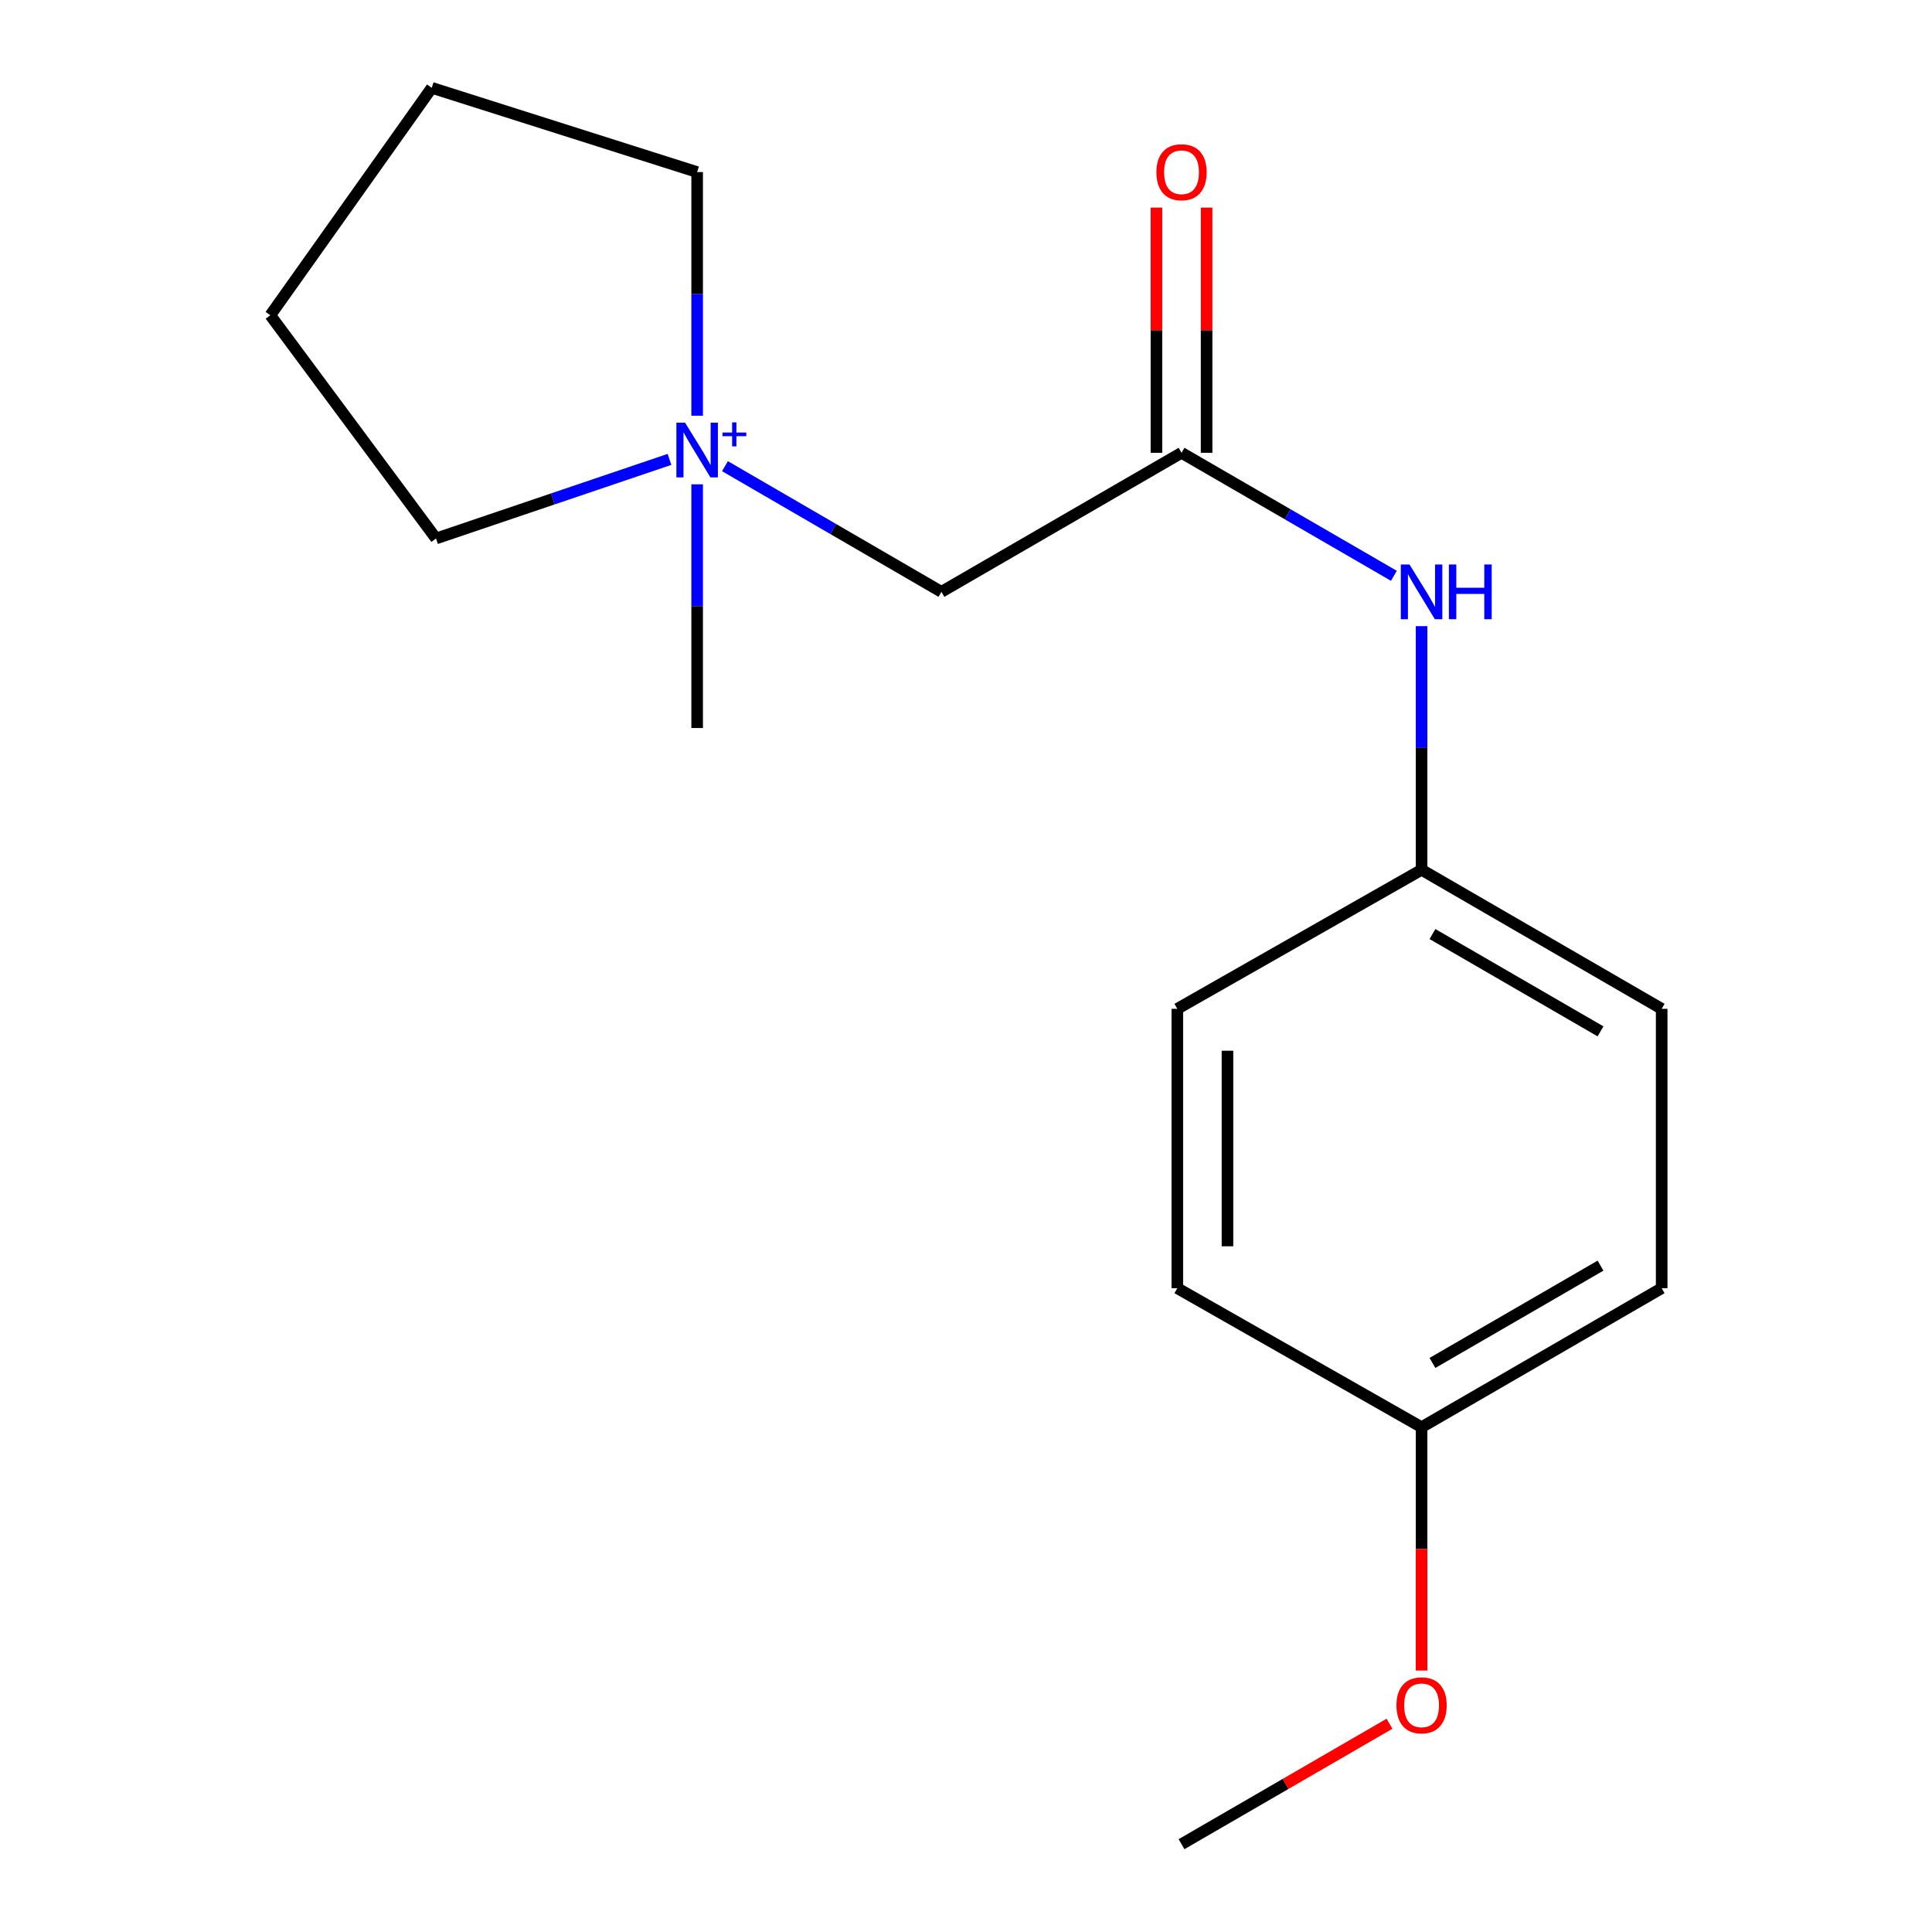 <?xml version='1.0' encoding='iso-8859-1'?>
<svg version='1.1' baseProfile='full'
              xmlns='http://www.w3.org/2000/svg'
                      xmlns:rdkit='http://www.rdkit.org/xml'
                      xmlns:xlink='http://www.w3.org/1999/xlink'
                  xml:space='preserve'
width='1000px' height='1000px' viewBox='0 0 1000 1000'>
<!-- END OF HEADER -->
<rect style='opacity:1.0;fill:#FFFFFF;stroke:none' width='1000' height='1000' x='0' y='0'> </rect>
<path class='bond-2' d='M 375.235,241.287 L 431.257,273.813' style='fill:none;fill-rule:evenodd;stroke:#0000FF;stroke-width:6px;stroke-linecap:butt;stroke-linejoin:miter;stroke-opacity:1' />
<path class='bond-2' d='M 431.257,273.813 L 487.28,306.338' style='fill:none;fill-rule:evenodd;stroke:#000000;stroke-width:6px;stroke-linecap:butt;stroke-linejoin:miter;stroke-opacity:1' />
<path class='bond-6' d='M 360.84,250.686 L 360.84,313.753' style='fill:none;fill-rule:evenodd;stroke:#0000FF;stroke-width:6px;stroke-linecap:butt;stroke-linejoin:miter;stroke-opacity:1' />
<path class='bond-6' d='M 360.84,313.753 L 360.84,376.82' style='fill:none;fill-rule:evenodd;stroke:#000000;stroke-width:6px;stroke-linecap:butt;stroke-linejoin:miter;stroke-opacity:1' />
<path class='bond-7' d='M 360.84,215.173 L 360.84,152.12' style='fill:none;fill-rule:evenodd;stroke:#0000FF;stroke-width:6px;stroke-linecap:butt;stroke-linejoin:miter;stroke-opacity:1' />
<path class='bond-7' d='M 360.84,152.12 L 360.84,89.067' style='fill:none;fill-rule:evenodd;stroke:#000000;stroke-width:6px;stroke-linecap:butt;stroke-linejoin:miter;stroke-opacity:1' />
<path class='bond-8' d='M 346.532,237.777 L 286.111,258.248' style='fill:none;fill-rule:evenodd;stroke:#0000FF;stroke-width:6px;stroke-linecap:butt;stroke-linejoin:miter;stroke-opacity:1' />
<path class='bond-8' d='M 286.111,258.248 L 225.689,278.72' style='fill:none;fill-rule:evenodd;stroke:#000000;stroke-width:6px;stroke-linecap:butt;stroke-linejoin:miter;stroke-opacity:1' />
<path class='bond-0' d='M 611.556,234.371 L 487.28,306.338' style='fill:none;fill-rule:evenodd;stroke:#000000;stroke-width:6px;stroke-linecap:butt;stroke-linejoin:miter;stroke-opacity:1' />
<path class='bond-1' d='M 611.556,234.371 L 666.515,266.205' style='fill:none;fill-rule:evenodd;stroke:#000000;stroke-width:6px;stroke-linecap:butt;stroke-linejoin:miter;stroke-opacity:1' />
<path class='bond-1' d='M 666.515,266.205 L 721.474,298.038' style='fill:none;fill-rule:evenodd;stroke:#0000FF;stroke-width:6px;stroke-linecap:butt;stroke-linejoin:miter;stroke-opacity:1' />
<path class='bond-3' d='M 624.536,234.371 L 624.536,170.916' style='fill:none;fill-rule:evenodd;stroke:#000000;stroke-width:6px;stroke-linecap:butt;stroke-linejoin:miter;stroke-opacity:1' />
<path class='bond-3' d='M 624.536,170.916 L 624.536,107.46' style='fill:none;fill-rule:evenodd;stroke:#FF0000;stroke-width:6px;stroke-linecap:butt;stroke-linejoin:miter;stroke-opacity:1' />
<path class='bond-3' d='M 598.576,234.371 L 598.576,170.916' style='fill:none;fill-rule:evenodd;stroke:#000000;stroke-width:6px;stroke-linecap:butt;stroke-linejoin:miter;stroke-opacity:1' />
<path class='bond-3' d='M 598.576,170.916 L 598.576,107.46' style='fill:none;fill-rule:evenodd;stroke:#FF0000;stroke-width:6px;stroke-linecap:butt;stroke-linejoin:miter;stroke-opacity:1' />
<path class='bond-4' d='M 735.803,324.095 L 735.803,387.147' style='fill:none;fill-rule:evenodd;stroke:#0000FF;stroke-width:6px;stroke-linecap:butt;stroke-linejoin:miter;stroke-opacity:1' />
<path class='bond-4' d='M 735.803,387.147 L 735.803,450.2' style='fill:none;fill-rule:evenodd;stroke:#000000;stroke-width:6px;stroke-linecap:butt;stroke-linejoin:miter;stroke-opacity:1' />
<path class='bond-9' d='M 735.803,450.2 L 609.378,522.167' style='fill:none;fill-rule:evenodd;stroke:#000000;stroke-width:6px;stroke-linecap:butt;stroke-linejoin:miter;stroke-opacity:1' />
<path class='bond-10' d='M 735.803,450.2 L 860.08,522.167' style='fill:none;fill-rule:evenodd;stroke:#000000;stroke-width:6px;stroke-linecap:butt;stroke-linejoin:miter;stroke-opacity:1' />
<path class='bond-10' d='M 741.436,483.46 L 828.429,533.837' style='fill:none;fill-rule:evenodd;stroke:#000000;stroke-width:6px;stroke-linecap:butt;stroke-linejoin:miter;stroke-opacity:1' />
<path class='bond-5' d='M 735.803,738.717 L 860.08,666.764' style='fill:none;fill-rule:evenodd;stroke:#000000;stroke-width:6px;stroke-linecap:butt;stroke-linejoin:miter;stroke-opacity:1' />
<path class='bond-5' d='M 741.438,705.458 L 828.431,655.091' style='fill:none;fill-rule:evenodd;stroke:#000000;stroke-width:6px;stroke-linecap:butt;stroke-linejoin:miter;stroke-opacity:1' />
<path class='bond-13' d='M 735.803,738.717 L 735.803,801.696' style='fill:none;fill-rule:evenodd;stroke:#000000;stroke-width:6px;stroke-linecap:butt;stroke-linejoin:miter;stroke-opacity:1' />
<path class='bond-13' d='M 735.803,801.696 L 735.803,864.676' style='fill:none;fill-rule:evenodd;stroke:#FF0000;stroke-width:6px;stroke-linecap:butt;stroke-linejoin:miter;stroke-opacity:1' />
<path class='bond-18' d='M 735.803,738.717 L 609.378,666.764' style='fill:none;fill-rule:evenodd;stroke:#000000;stroke-width:6px;stroke-linecap:butt;stroke-linejoin:miter;stroke-opacity:1' />
<path class='bond-16' d='M 360.84,89.067 L 223.483,45.455' style='fill:none;fill-rule:evenodd;stroke:#000000;stroke-width:6px;stroke-linecap:butt;stroke-linejoin:miter;stroke-opacity:1' />
<path class='bond-15' d='M 225.689,278.72 L 139.92,163.169' style='fill:none;fill-rule:evenodd;stroke:#000000;stroke-width:6px;stroke-linecap:butt;stroke-linejoin:miter;stroke-opacity:1' />
<path class='bond-12' d='M 609.378,522.167 L 609.378,666.764' style='fill:none;fill-rule:evenodd;stroke:#000000;stroke-width:6px;stroke-linecap:butt;stroke-linejoin:miter;stroke-opacity:1' />
<path class='bond-12' d='M 635.338,543.857 L 635.338,645.075' style='fill:none;fill-rule:evenodd;stroke:#000000;stroke-width:6px;stroke-linecap:butt;stroke-linejoin:miter;stroke-opacity:1' />
<path class='bond-11' d='M 860.08,522.167 L 860.08,666.764' style='fill:none;fill-rule:evenodd;stroke:#000000;stroke-width:6px;stroke-linecap:butt;stroke-linejoin:miter;stroke-opacity:1' />
<path class='bond-14' d='M 719.214,892.2 L 665.385,923.373' style='fill:none;fill-rule:evenodd;stroke:#FF0000;stroke-width:6px;stroke-linecap:butt;stroke-linejoin:miter;stroke-opacity:1' />
<path class='bond-14' d='M 665.385,923.373 L 611.556,954.545' style='fill:none;fill-rule:evenodd;stroke:#000000;stroke-width:6px;stroke-linecap:butt;stroke-linejoin:miter;stroke-opacity:1' />
<path class='bond-17' d='M 139.92,163.169 L 223.483,45.455' style='fill:none;fill-rule:evenodd;stroke:#000000;stroke-width:6px;stroke-linecap:butt;stroke-linejoin:miter;stroke-opacity:1' />
<path  class='atom-0' d='M 354.58 218.769
L 363.86 233.769
Q 364.78 235.249, 366.26 237.929
Q 367.74 240.609, 367.82 240.769
L 367.82 218.769
L 371.58 218.769
L 371.58 247.089
L 367.7 247.089
L 357.74 230.689
Q 356.58 228.769, 355.34 226.569
Q 354.14 224.369, 353.78 223.689
L 353.78 247.089
L 350.1 247.089
L 350.1 218.769
L 354.58 218.769
' fill='#0000FF'/>
<path  class='atom-0' d='M 373.956 223.874
L 378.945 223.874
L 378.945 218.62
L 381.163 218.62
L 381.163 223.874
L 386.285 223.874
L 386.285 225.775
L 381.163 225.775
L 381.163 231.055
L 378.945 231.055
L 378.945 225.775
L 373.956 225.775
L 373.956 223.874
' fill='#0000FF'/>
<path  class='atom-2' d='M 729.543 292.178
L 738.823 307.178
Q 739.743 308.658, 741.223 311.338
Q 742.703 314.018, 742.783 314.178
L 742.783 292.178
L 746.543 292.178
L 746.543 320.498
L 742.663 320.498
L 732.703 304.098
Q 731.543 302.178, 730.303 299.978
Q 729.103 297.778, 728.743 297.098
L 728.743 320.498
L 725.063 320.498
L 725.063 292.178
L 729.543 292.178
' fill='#0000FF'/>
<path  class='atom-2' d='M 749.943 292.178
L 753.783 292.178
L 753.783 304.218
L 768.263 304.218
L 768.263 292.178
L 772.103 292.178
L 772.103 320.498
L 768.263 320.498
L 768.263 307.418
L 753.783 307.418
L 753.783 320.498
L 749.943 320.498
L 749.943 292.178
' fill='#0000FF'/>
<path  class='atom-4' d='M 598.556 89.147
Q 598.556 82.347, 601.916 78.547
Q 605.276 74.747, 611.556 74.747
Q 617.836 74.747, 621.196 78.547
Q 624.556 82.347, 624.556 89.147
Q 624.556 96.027, 621.156 99.947
Q 617.756 103.827, 611.556 103.827
Q 605.316 103.827, 601.916 99.947
Q 598.556 96.067, 598.556 89.147
M 611.556 100.627
Q 615.876 100.627, 618.196 97.747
Q 620.556 94.827, 620.556 89.147
Q 620.556 83.587, 618.196 80.787
Q 615.876 77.947, 611.556 77.947
Q 607.236 77.947, 604.876 80.747
Q 602.556 83.547, 602.556 89.147
Q 602.556 94.867, 604.876 97.747
Q 607.236 100.627, 611.556 100.627
' fill='#FF0000'/>
<path  class='atom-14' d='M 722.803 882.673
Q 722.803 875.873, 726.163 872.073
Q 729.523 868.273, 735.803 868.273
Q 742.083 868.273, 745.443 872.073
Q 748.803 875.873, 748.803 882.673
Q 748.803 889.553, 745.403 893.473
Q 742.003 897.353, 735.803 897.353
Q 729.563 897.353, 726.163 893.473
Q 722.803 889.593, 722.803 882.673
M 735.803 894.153
Q 740.123 894.153, 742.443 891.273
Q 744.803 888.353, 744.803 882.673
Q 744.803 877.113, 742.443 874.313
Q 740.123 871.473, 735.803 871.473
Q 731.483 871.473, 729.123 874.273
Q 726.803 877.073, 726.803 882.673
Q 726.803 888.393, 729.123 891.273
Q 731.483 894.153, 735.803 894.153
' fill='#FF0000'/>
</svg>
